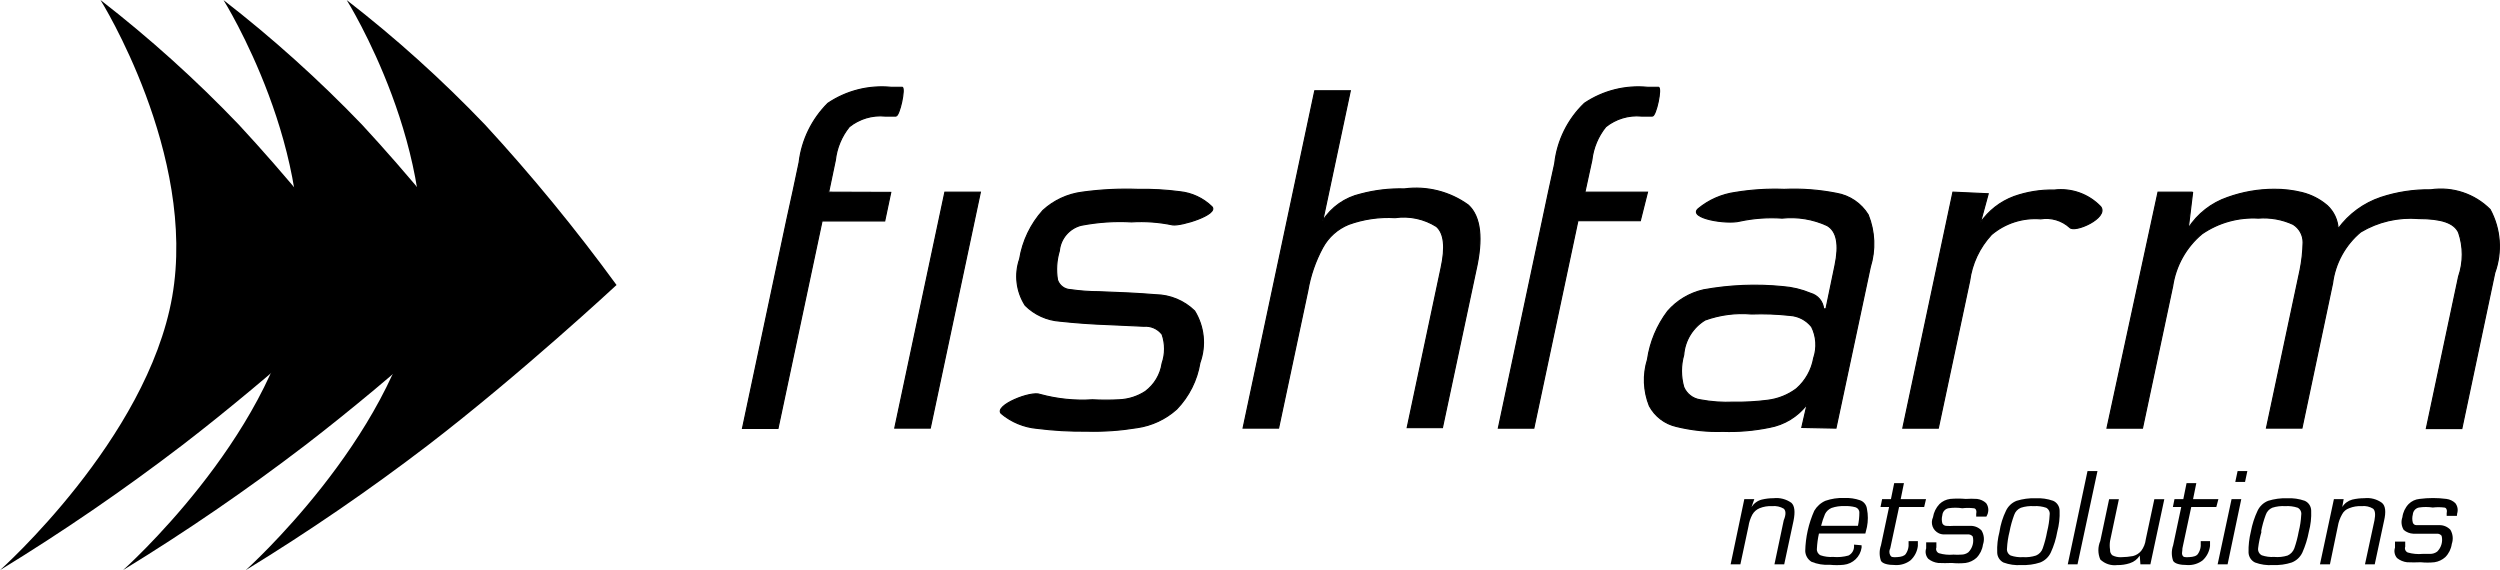 <?xml version="1.0" encoding="UTF-8"?>
<svg xmlns="http://www.w3.org/2000/svg" id="Ebene_1" width="208.89mm" height="47.64mm" version="1.1" viewBox="0 0 592.14 135.04">
  <g id="Ebene_1-2">
    <path d="M82.11,0s22.92,36.55,16.82,70.3c-6.1,33.75-40.73,64.74-40.73,64.74,14.9-9.12,29.32-19.01,43.2-29.62,21.98-16.87,44.63-37.92,44.63-37.92-9.66-13.24-20.06-25.92-31.16-37.98-10.18-10.63-21.12-20.5-32.76-29.51Z"></path>
    <path d="M196.27,45.51l1.59-7.58c.33-2.9,1.47-5.64,3.3-7.91,2.39-1.91,5.42-2.82,8.46-2.53h2.58c.88,0,2.31-6.76,1.48-6.82h-2.64c-5.27-.51-10.56.83-14.95,3.79-3.79,3.77-6.19,8.71-6.82,14.02l-1.43,6.76-1.48,6.76-10.5,49.47h8.41l10.44-49.14h14.84l1.43-6.76-14.73-.05Z" fill-rule="evenodd" stroke="#000" stroke-width=".27"></path>
    <polygon points="232.21 45.51 223.8 45.51 211.93 101.4 220.34 101.4 232.21 45.51" fill-rule="evenodd" stroke="#000" stroke-width=".27"></polygon>
    <path d="M287.01,48.92c-2.06-1.99-4.73-3.23-7.58-3.52-3.28-.43-6.59-.61-9.89-.55-4.41-.16-8.82.06-13.19.66-3.49.44-6.76,1.96-9.34,4.34-2.89,3.22-4.8,7.21-5.5,11.49-1.27,3.67-.78,7.72,1.32,10.99,2.21,2.2,5.14,3.53,8.24,3.74,3.66.4,7.51.68,11.54.82l8.3.38c1.68-.14,3.32.58,4.34,1.92.77,2.23.77,4.64,0,6.87-.39,2.65-1.81,5.04-3.96,6.65-1.84,1.2-3.96,1.88-6.16,1.98-2.12.11-4.25.11-6.38,0-4.16.27-8.34-.16-12.37-1.26-2.14-.93-10.99,2.64-9.23,4.51,2.41,2.02,5.39,3.25,8.52,3.52,3.88.49,7.79.71,11.71.66,3.99.11,7.99-.17,11.93-.82,3.5-.5,6.77-2.03,9.4-4.4,2.91-3.02,4.83-6.85,5.5-10.99,1.47-4.06,1-8.58-1.26-12.26-2.47-2.42-5.78-3.79-9.23-3.85-4.07-.33-8.57-.55-13.41-.71-2.26,0-4.52-.17-6.76-.49-1.41-.05-2.64-.97-3.08-2.31-.38-2.29-.23-4.64.44-6.87.27-2.89,2.31-5.3,5.11-6.05,3.94-.77,7.97-1.05,11.98-.82,3.26-.2,6.53.04,9.73.71,1.98.33,11.1-2.47,9.29-4.34Z" fill-rule="evenodd" stroke="#000" stroke-width=".27"></path>
    <path d="M319.82,21.49h-8.41l-16.98,79.91h8.41l6.93-32.59c.61-3.56,1.8-6.99,3.52-10.17,1.35-2.49,3.53-4.43,6.16-5.5,3.52-1.27,7.26-1.82,10.99-1.59,3.41-.48,6.87.26,9.78,2.09,1.81,1.59,2.2,4.84,1.1,9.84l-8.02,37.81h8.35l7.91-37.15c1.76-7.64,1.15-12.81-1.76-15.55-4.37-3.18-9.81-4.56-15.17-3.85-3.48-.09-6.96.31-10.33,1.21-3.72.85-6.95,3.12-9.01,6.32h0l6.54-30.78Z" fill-rule="evenodd" stroke="#000" stroke-width=".27"></path>
    <path d="M375.39,45.51l1.65-7.58c.33-2.9,1.47-5.64,3.3-7.91,2.39-1.91,5.42-2.82,8.46-2.53h2.58c.88,0,2.31-6.76,1.43-6.82h-2.58c-5.27-.51-10.56.83-14.95,3.79-3.95,3.79-6.44,8.85-7.04,14.29l-1.48,6.76-1.43,6.76-10.44,49.14h8.41l10.44-49.14h14.78l1.7-6.76h-14.84Z" fill-rule="evenodd" stroke="#000" stroke-width=".27"></path>
    <path d="M410.62,95.25c-2.63.12-5.27-.06-7.86-.55-1.76-.23-3.27-1.38-3.96-3.02-.71-2.5-.71-5.14,0-7.64.26-3.4,2.14-6.47,5.06-8.24,3.52-1.27,7.27-1.76,10.99-1.43,3.03-.11,6.06,0,9.07.33,2.03.12,3.91,1.1,5.17,2.69,1.15,2.31,1.32,4.98.49,7.42-.49,2.81-1.93,5.37-4.07,7.25-2.01,1.51-4.38,2.45-6.87,2.75-2.66.34-5.34.49-8.02.44ZM434.86,101.4l8.13-38.14c1.27-4.06,1.09-8.42-.49-12.37-1.65-2.71-4.4-4.58-7.53-5.11-4.07-.8-8.22-1.12-12.37-.93-3.84-.15-7.69.09-11.49.71-3.27.44-6.36,1.79-8.9,3.9-2.42,2.2,6.71,3.74,9.89,2.91,3.28-.7,6.65-.94,10-.71,3.65-.38,7.33.22,10.66,1.76,2.31,1.32,2.91,4.51,1.87,9.45l-2.14,10.28h-.55c-.16-1.75-1.39-3.21-3.08-3.68-2.1-.88-4.33-1.42-6.6-1.59-6.27-.62-12.6-.36-18.8.77-3.28.75-6.25,2.52-8.46,5.06-2.53,3.35-4.18,7.28-4.78,11.43-1.12,3.61-.96,7.49.44,10.99,1.33,2.49,3.68,4.28,6.43,4.89,3.6.88,7.29,1.27,10.99,1.15,3.69.13,7.38-.19,10.99-.93,3.57-.64,6.77-2.6,8.96-5.5h0l-1.26,5.5,8.08.16Z" fill-rule="evenodd" stroke="#000" stroke-width=".27"></path>
    <path d="M462.56,45.51l-11.87,55.9h8.41l7.42-34.85c.54-4.11,2.35-7.95,5.17-10.99,3.24-2.74,7.43-4.08,11.65-3.74,2.48-.4,5.01.35,6.87,2.03,1.15,1.37,9.29-2.25,7.36-4.89-2.83-2.98-6.91-4.45-10.99-3.96-3.25-.07-6.49.45-9.56,1.54-3.23,1.2-6.01,3.37-7.97,6.21h0l1.87-6.87-8.35-.38Z" fill-rule="evenodd" stroke="#000" stroke-width=".27"></path>
    <path d="M519.33,45.51h-8.19l-12.09,55.9h8.41l7.15-33.64c.72-4.83,3.18-9.23,6.93-12.37,3.91-2.7,8.61-4.01,13.36-3.74,2.83-.22,5.67.29,8.24,1.48,1.48.92,2.38,2.54,2.36,4.29-.04,2.18-.28,4.35-.71,6.49l-7.97,37.48h8.41l7.25-34.3c.61-4.74,2.98-9.08,6.65-12.15,4.12-2.47,8.9-3.58,13.69-3.19,5.5,0,8.46,1.04,9.51,3.3,1.16,3.38,1.16,7.06,0,10.44l-7.64,36h8.41l7.8-36.88c1.79-4.93,1.39-10.39-1.1-15-3.69-3.7-8.91-5.43-14.07-4.67-4.01-.06-8.01.55-11.82,1.81-4.06,1.37-7.59,3.96-10.11,7.42-.11-2.1-1.04-4.07-2.58-5.5-1.73-1.48-3.78-2.54-5.99-3.08-2.16-.53-4.37-.79-6.6-.77-3.75,0-7.47.66-10.99,1.92-3.85,1.32-7.14,3.89-9.34,7.31h0l1.04-8.57Z" fill-rule="evenodd" stroke="#000" stroke-width=".27"></path>
    <path d="M415.51,118.22h-2.36l-3.24,15.44h2.31l1.92-9.01c.14-.98.46-1.93.93-2.8.39-.67.99-1.19,1.7-1.48.94-.38,1.95-.55,2.97-.49.96-.1,1.92.11,2.75.6.49.44.6,1.32,0,2.75l-2.2,10.44h2.31l2.2-10.28c.44-2.16.27-3.59-.49-4.29-1.23-.88-2.73-1.27-4.23-1.1-.94,0-1.88.11-2.8.33-1,.26-1.86.89-2.42,1.76h0l.66-1.87Z" fill-rule="evenodd"></path>
    <path d="M439.14,129v.55c-.04.87-.55,1.64-1.32,2.03-1.18.33-2.41.44-3.63.33-1,.07-2.01-.06-2.97-.38-.59-.28-.94-.89-.88-1.54.06-1.22.22-2.44.49-3.63h10.99l.38-1.54c.28-1.42.28-2.87,0-4.29-.11-.92-.72-1.71-1.59-2.03-1.23-.43-2.54-.62-3.85-.55-1.49-.06-2.98.17-4.4.66-1.11.49-2.03,1.32-2.64,2.36-1.34,3.01-2.07,6.27-2.14,9.56.05,1.04.6,1.98,1.48,2.53,1.37.56,2.86.81,4.34.71,1.1.11,2.2.11,3.3,0,2.17-.23,3.92-1.9,4.23-4.07v-.55l-1.81-.16ZM431.34,124.54c.24-.96.55-1.89.93-2.8.33-.64.87-1.15,1.54-1.43.99-.34,2.03-.49,3.08-.44.87-.05,1.74.05,2.58.27.56.17.94.68.93,1.26,0,1.05-.11,2.1-.33,3.13h-8.74Z" fill-rule="evenodd"></path>
    <path d="M456.18,118.22h-5.99l.77-3.79h-2.31l-.77,3.79h-2.09l-.38,1.87h2.03l-1.92,9.07c-.42,1.19-.42,2.49,0,3.68.38.66,1.59.99,3.35.99,1.3.08,2.59-.31,3.63-1.1.98-.89,1.6-2.1,1.76-3.41v-1.15h-2.2v1.15c-.05.67-.28,1.31-.66,1.87-.33.49-1.04.71-2.09.77s-1.37,0-1.59-.44c-.28-.51-.28-1.14,0-1.65l2.09-9.78h5.94l.44-1.87Z" fill-rule="evenodd"></path>
    <path d="M470.8,121.63c.29-.84.14-1.76-.38-2.47-.59-.55-1.34-.89-2.14-.99-.9-.06-1.8-.06-2.69,0-1.23-.11-2.46-.11-3.68,0-.95.12-1.84.54-2.53,1.21-.82.86-1.36,1.96-1.54,3.13-.67,1.43-.05,3.13,1.38,3.8.41.19.86.28,1.32.27h5.5c.46-.06.92.13,1.21.49.34,1.34-.06,2.77-1.04,3.74-.49.37-1.09.56-1.7.55-.6.05-1.21.05-1.81,0-1.16.11-2.34,0-3.46-.33-.53-.23-.8-.83-.6-1.37h0v-1.21h-2.42v1.43c-.29.85-.1,1.8.49,2.47.68.55,1.5.89,2.36.99,1.08.05,2.16.05,3.24,0,1.08.11,2.16.11,3.24,0,.96-.14,1.86-.56,2.58-1.21.84-.85,1.38-1.95,1.54-3.13.39-1.11.27-2.34-.33-3.35-.67-.71-1.61-1.11-2.58-1.1h-3.96c-.62.05-1.25.05-1.87,0-.38-.03-.72-.26-.88-.6-.17-.63-.17-1.29,0-1.92.06-.81.64-1.48,1.43-1.65,1.09-.17,2.2-.17,3.3,0,.89-.11,1.8-.11,2.69,0,.55,0,.77.66.6,1.37v.6h2.42l.33-.71Z" fill-rule="evenodd"></path>
    <path d="M473.6,125.92c-.43,1.61-.62,3.28-.55,4.95.02,1,.59,1.91,1.48,2.36,1.35.5,2.79.71,4.23.6,1.51.07,3.02-.13,4.45-.6,1.12-.43,2.02-1.28,2.53-2.36.73-1.57,1.24-3.24,1.54-4.95.43-1.61.62-3.28.55-4.95,0-1.02-.6-1.95-1.54-2.36-1.34-.47-2.76-.67-4.18-.6-1.51-.05-3.01.16-4.45.6-1.12.43-2.02,1.28-2.53,2.36-.76,1.56-1.28,3.23-1.54,4.95ZM475.97,125.92c.25-1.35.62-2.67,1.1-3.96.26-.77.84-1.39,1.59-1.7.99-.32,2.04-.45,3.08-.38.99-.07,1.98.07,2.91.38.61.34.94,1.02.82,1.7-.06,1.34-.27,2.66-.6,3.96-.24,1.35-.59,2.67-1.04,3.96-.26.77-.84,1.39-1.59,1.7-.99.32-2.04.45-3.08.38-.99.07-1.98-.07-2.91-.38-.63-.32-.98-1.01-.88-1.7.07-1.34.27-2.66.6-3.96Z" fill-rule="evenodd"></path>
    <polygon points="496.8 111.57 494.44 111.57 489.76 133.67 492.07 133.67 496.8 111.57" fill-rule="evenodd"></polygon>
    <path d="M506.97,133.67h2.36l3.3-15.44h-2.36l-2.03,9.51c-.11,1-.49,1.95-1.1,2.75-.5.59-1.17,1.02-1.92,1.21-.92.17-1.86.26-2.8.27-.72.04-1.44-.11-2.09-.44-.39-.32-.59-.82-.55-1.32-.11-.69-.11-1.4,0-2.09l2.09-9.89h-2.31l-2.09,9.89c-.61,1.4-.61,3,0,4.4,1.07,1.02,2.54,1.51,4.01,1.32,1.01.02,2.01-.13,2.97-.44.98-.31,1.81-.95,2.36-1.81h0l.16,2.09Z" fill-rule="evenodd"></path>
    <path d="M525.43,118.22h-5.99l.77-3.79h-2.31l-.77,3.79h-2.09l-.38,1.87h1.98l-1.92,9.07c-.42,1.19-.42,2.49,0,3.68.38.66,1.59.99,3.35.99,1.3.08,2.59-.31,3.63-1.1.98-.89,1.6-2.1,1.76-3.41v-1.15h-2.2v1.15c-.05.67-.28,1.31-.66,1.87-.33.49-.99.71-2.09.77s-1.37,0-1.59-.44,0-.82,0-1.65l2.09-9.78h5.94l.49-1.87Z" fill-rule="evenodd"></path>
    <path d="M530.87,118.22h-2.31l-3.3,15.44h2.36l3.24-15.44ZM532.3,111.57h-2.31l-.55,2.58h2.31l.55-2.58Z" fill-rule="evenodd"></path>
    <path d="M533.13,125.92c-.4,1.62-.59,3.28-.55,4.95.04,1.01.63,1.92,1.54,2.36,1.35.5,2.79.71,4.23.6,1.51.07,3.02-.13,4.45-.6,1.12-.43,2.02-1.28,2.53-2.36.7-1.58,1.22-3.24,1.54-4.95.43-1.61.62-3.28.55-4.95,0-1.02-.6-1.95-1.54-2.36-1.34-.47-2.76-.67-4.18-.6-1.51-.05-3.01.16-4.45.6-1.12.43-2.02,1.28-2.53,2.36-.74,1.57-1.28,3.24-1.59,4.95ZM535.55,125.92c.25-1.35.62-2.67,1.1-3.96.25-.76.81-1.38,1.54-1.7.99-.32,2.04-.45,3.08-.38,1-.07,2.01.06,2.97.38.61.34.94,1.02.82,1.7-.07,1.34-.27,2.66-.6,3.96-.24,1.35-.59,2.67-1.04,3.96-.28.76-.86,1.37-1.59,1.7-1.03.32-2.11.43-3.19.33-.99.07-1.98-.07-2.91-.38-.63-.32-.98-1.01-.88-1.7.16-1.34.44-2.66.82-3.96l-.11.05Z" fill-rule="evenodd"></path>
    <path d="M555.11,118.22h-2.31l-3.3,15.44h2.36l1.87-9.01c.16-.99.5-1.93.99-2.8.35-.7.97-1.23,1.7-1.48.94-.38,1.95-.55,2.97-.49.94-.11,1.89.11,2.69.6.49.44.6,1.32.33,2.75l-2.25,10.44h2.31l2.2-10.28c.51-2.16.35-3.59-.49-4.29-1.2-.88-2.7-1.27-4.18-1.1-.96,0-1.92.11-2.86.33-.98.27-1.83.89-2.36,1.76h0l.33-1.87Z" fill-rule="evenodd"></path>
    <path d="M581.99,121.63c.27-.85.11-1.77-.44-2.47-.57-.54-1.31-.89-2.09-.99-2.12-.28-4.26-.28-6.38,0-.98.09-1.89.52-2.58,1.21-.82.86-1.34,1.96-1.48,3.13-.36,1-.24,2.12.33,3.02.64.53,1.43.84,2.25.88h5.5c.46-.06.92.13,1.21.49.34,1.34-.06,2.77-1.04,3.74-.49.37-1.09.56-1.7.55h-1.76c-1.18.11-2.38,0-3.52-.33-.53-.23-.8-.83-.6-1.37h0v-1.21h-2.42v1.43c-.29.85-.1,1.8.49,2.47.68.55,1.5.89,2.36.99,1.08.05,2.16.05,3.24,0,1.08.11,2.16.11,3.24,0,.96-.14,1.86-.56,2.58-1.21.84-.85,1.38-1.95,1.54-3.13.39-1.11.27-2.34-.33-3.35-.67-.71-1.61-1.11-2.58-1.1h-5.5c-.38,0-.71-.25-.82-.6-.17-.63-.17-1.29,0-1.92.06-.81.64-1.48,1.43-1.65,1.09-.17,2.2-.17,3.3,0,.89-.11,1.8-.11,2.69,0,.55,0,.77.66.6,1.37v.6h2.42l.06-.55Z" fill-rule="evenodd"></path>
    <path d="M52.93,0s22.92,36.55,16.98,70.3c-5.94,33.75-40.78,64.74-40.78,64.74,14.9-9.12,29.32-19.01,43.2-29.62,21.98-16.87,44.68-37.92,44.68-37.92-9.69-13.24-20.13-25.92-31.27-37.98-10.21-10.62-21.17-20.49-32.81-29.51Z"></path>
    <path d="M23.8,0s22.92,36.55,16.98,70.3C34.85,104.04,0,135.04,0,135.04c14.9-9.12,29.32-19.01,43.2-29.62,21.98-16.87,44.63-37.92,44.63-37.92-9.68-13.26-20.12-25.94-31.27-37.98C46.38,18.88,35.43,9.02,23.8,0Z"></path>
  </g>
</svg>
